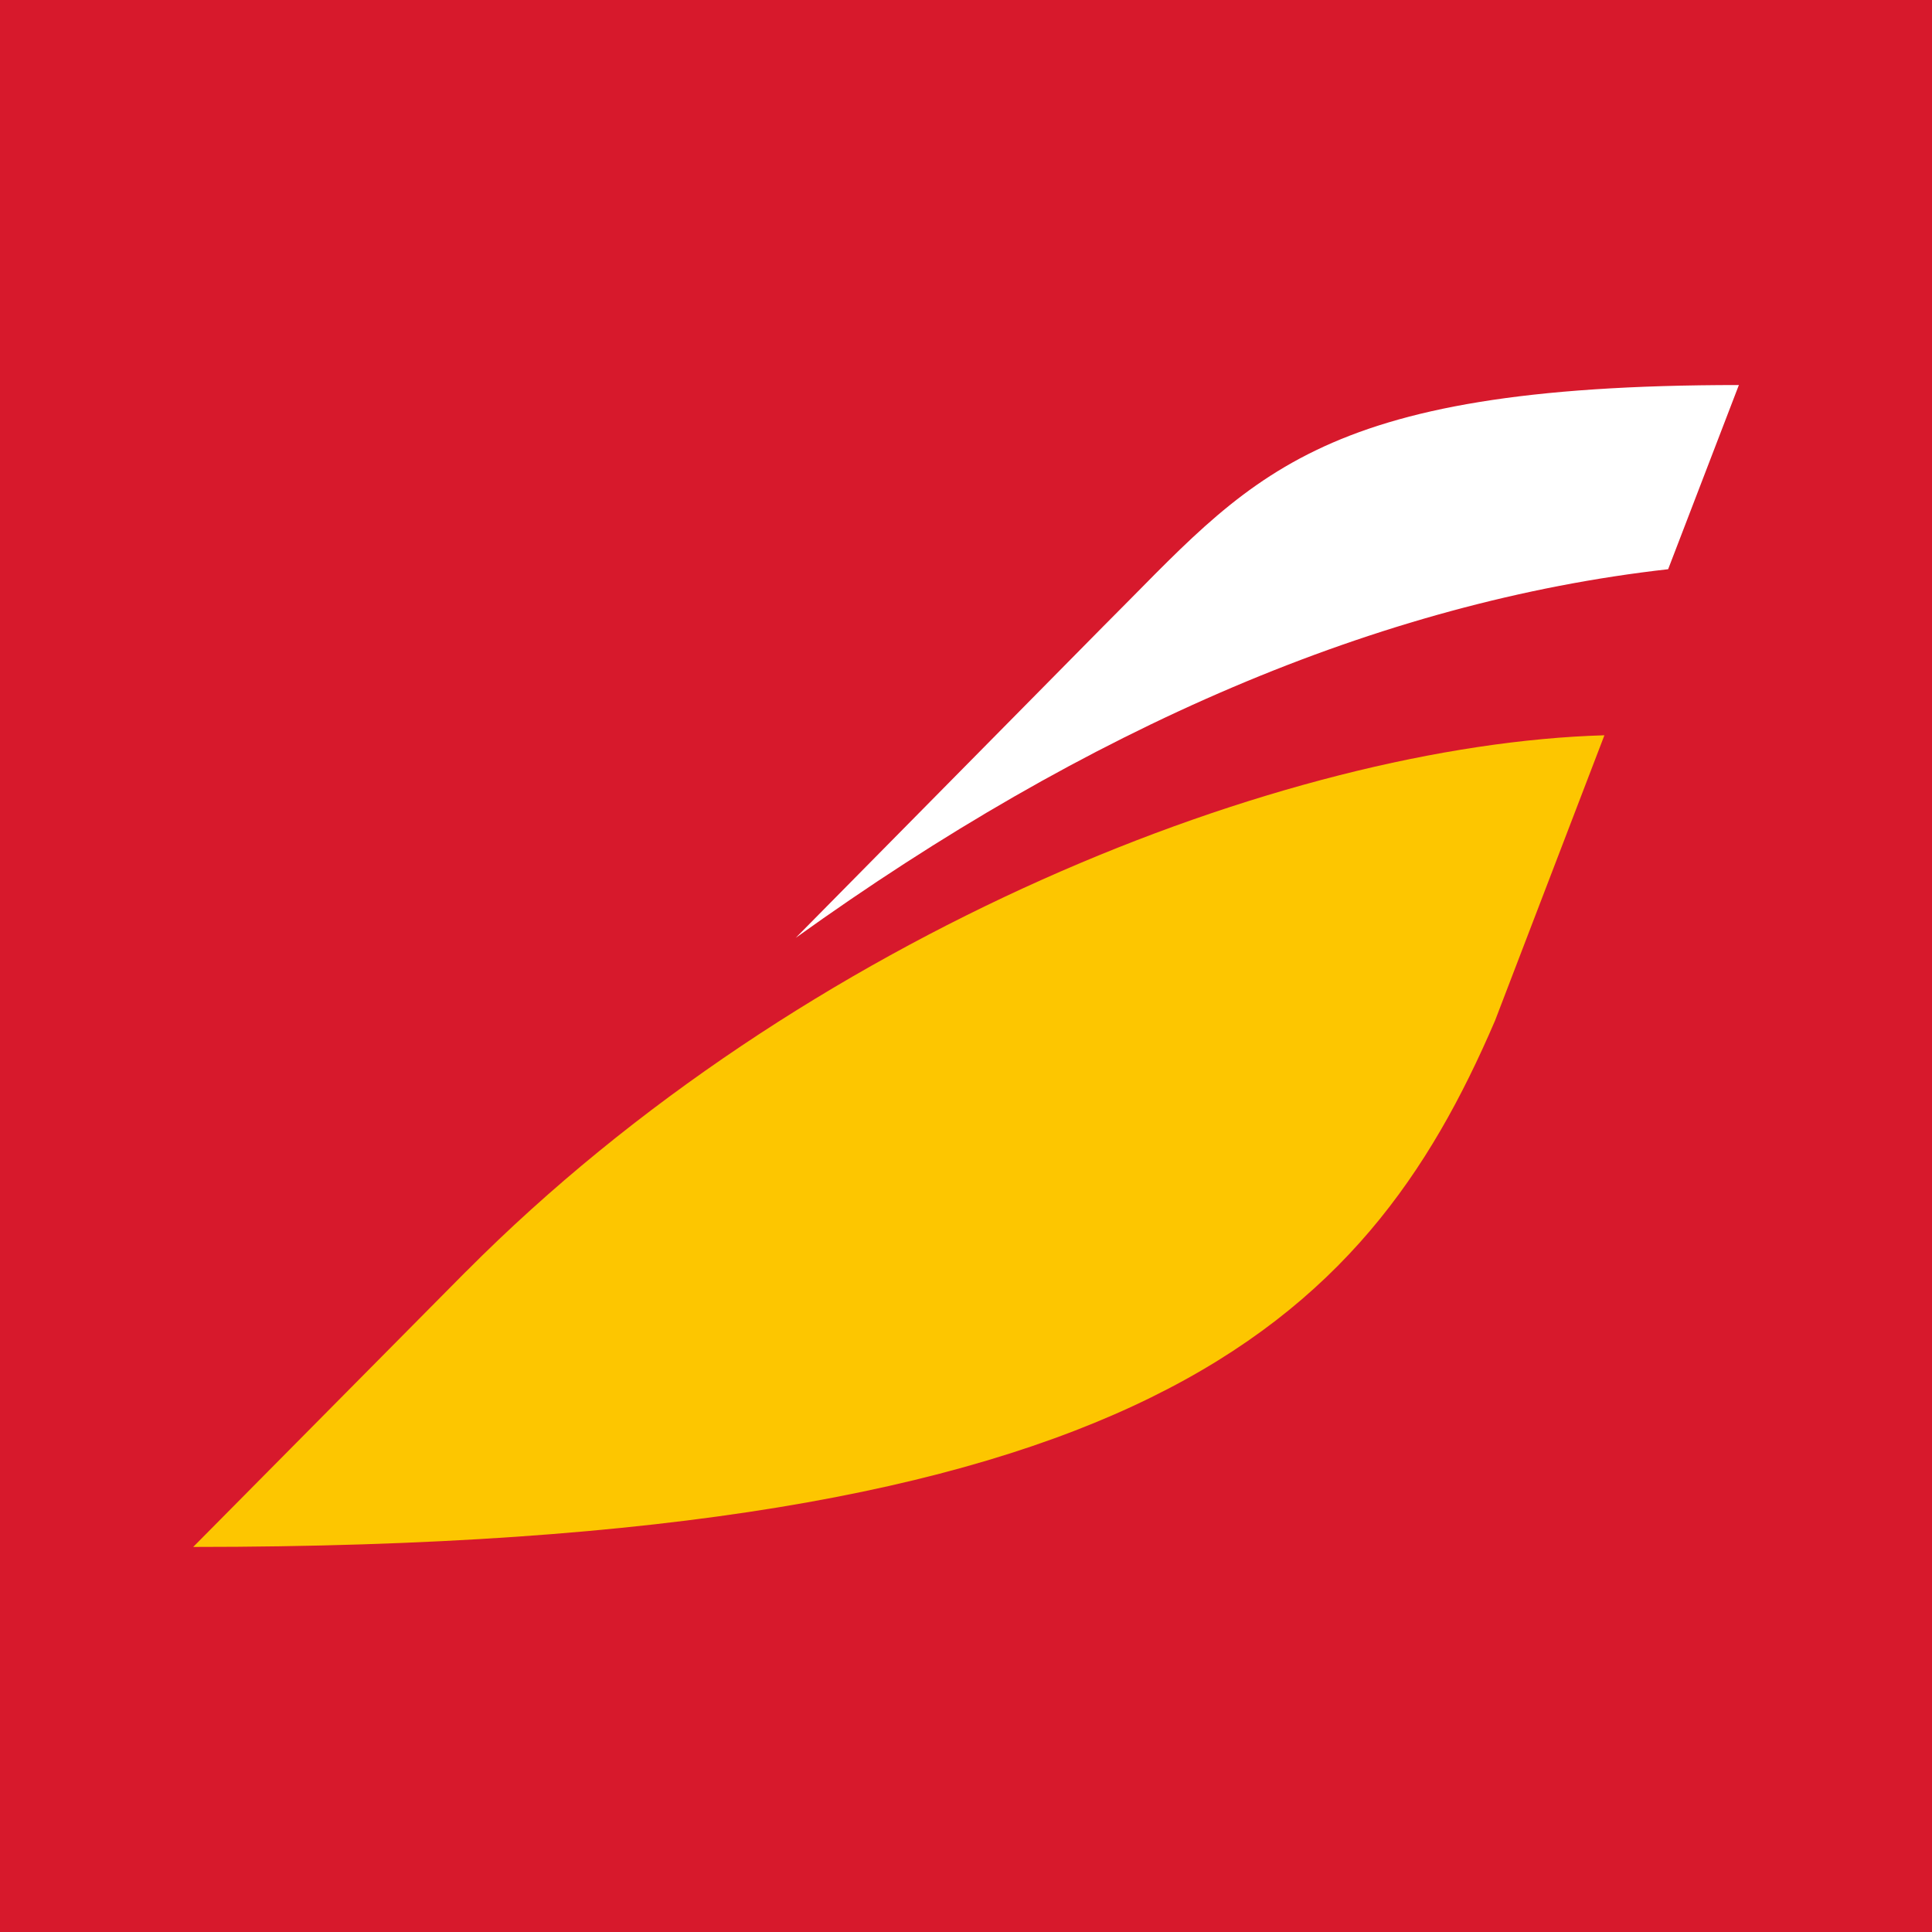 <svg xmlns="http://www.w3.org/2000/svg" version="1.1" xmlns:xlink="http://www.w3.org/1999/xlink" xmlns:svgjs="http://svgjs.dev/svgjs" width="1000" height="1000"><rect width="100%" height="100%" fill="#333333" stroke="none"/><g clip-path="url(#SvgjsClipPath1164)"><rect width="1000" height="1000" fill="#d7192c"></rect><g transform="matrix(4.531,0,0,4.531,100,199.292)"><svg xmlns="http://www.w3.org/2000/svg" version="1.1" xmlns:xlink="http://www.w3.org/1999/xlink" xmlns:svgjs="http://svgjs.dev/svgjs" width="176.57" height="132.74"><svg id="Capa_2" data-name="Capa 2" xmlns="http://www.w3.org/2000/svg" viewBox="0 0 176.57 132.74">
  <defs>
    <style>
      .cls-1 {
        fill: #fff;
      }

      .cls-2 {
        fill: #fdc600;
      }
    </style>
  <clipPath id="SvgjsClipPath1164"><rect width="1000" height="1000" x="0" y="0" rx="0" ry="0"></rect></clipPath></defs>
  <g id="Capa_1-2" data-name="Capa 1">
    <g>
      <path class="cls-2" d="M31.2,101.24c38.48-38.69,93.53-60.18,130.01-61.23l-12.5,32.61c-14.89,34.66-40.43,60.11-148.71,60.11l31.2-31.5Z"></path>
      <path class="cls-1" d="M68.83,63.15l35.1-35.55C120.89,10.71,127.56,0,176.57,0l-8.08,21.04c-33.1,3.74-66.33,18.18-99.66,42.11Z"></path>
    </g>
  </g>
</svg></svg></g></g></svg>